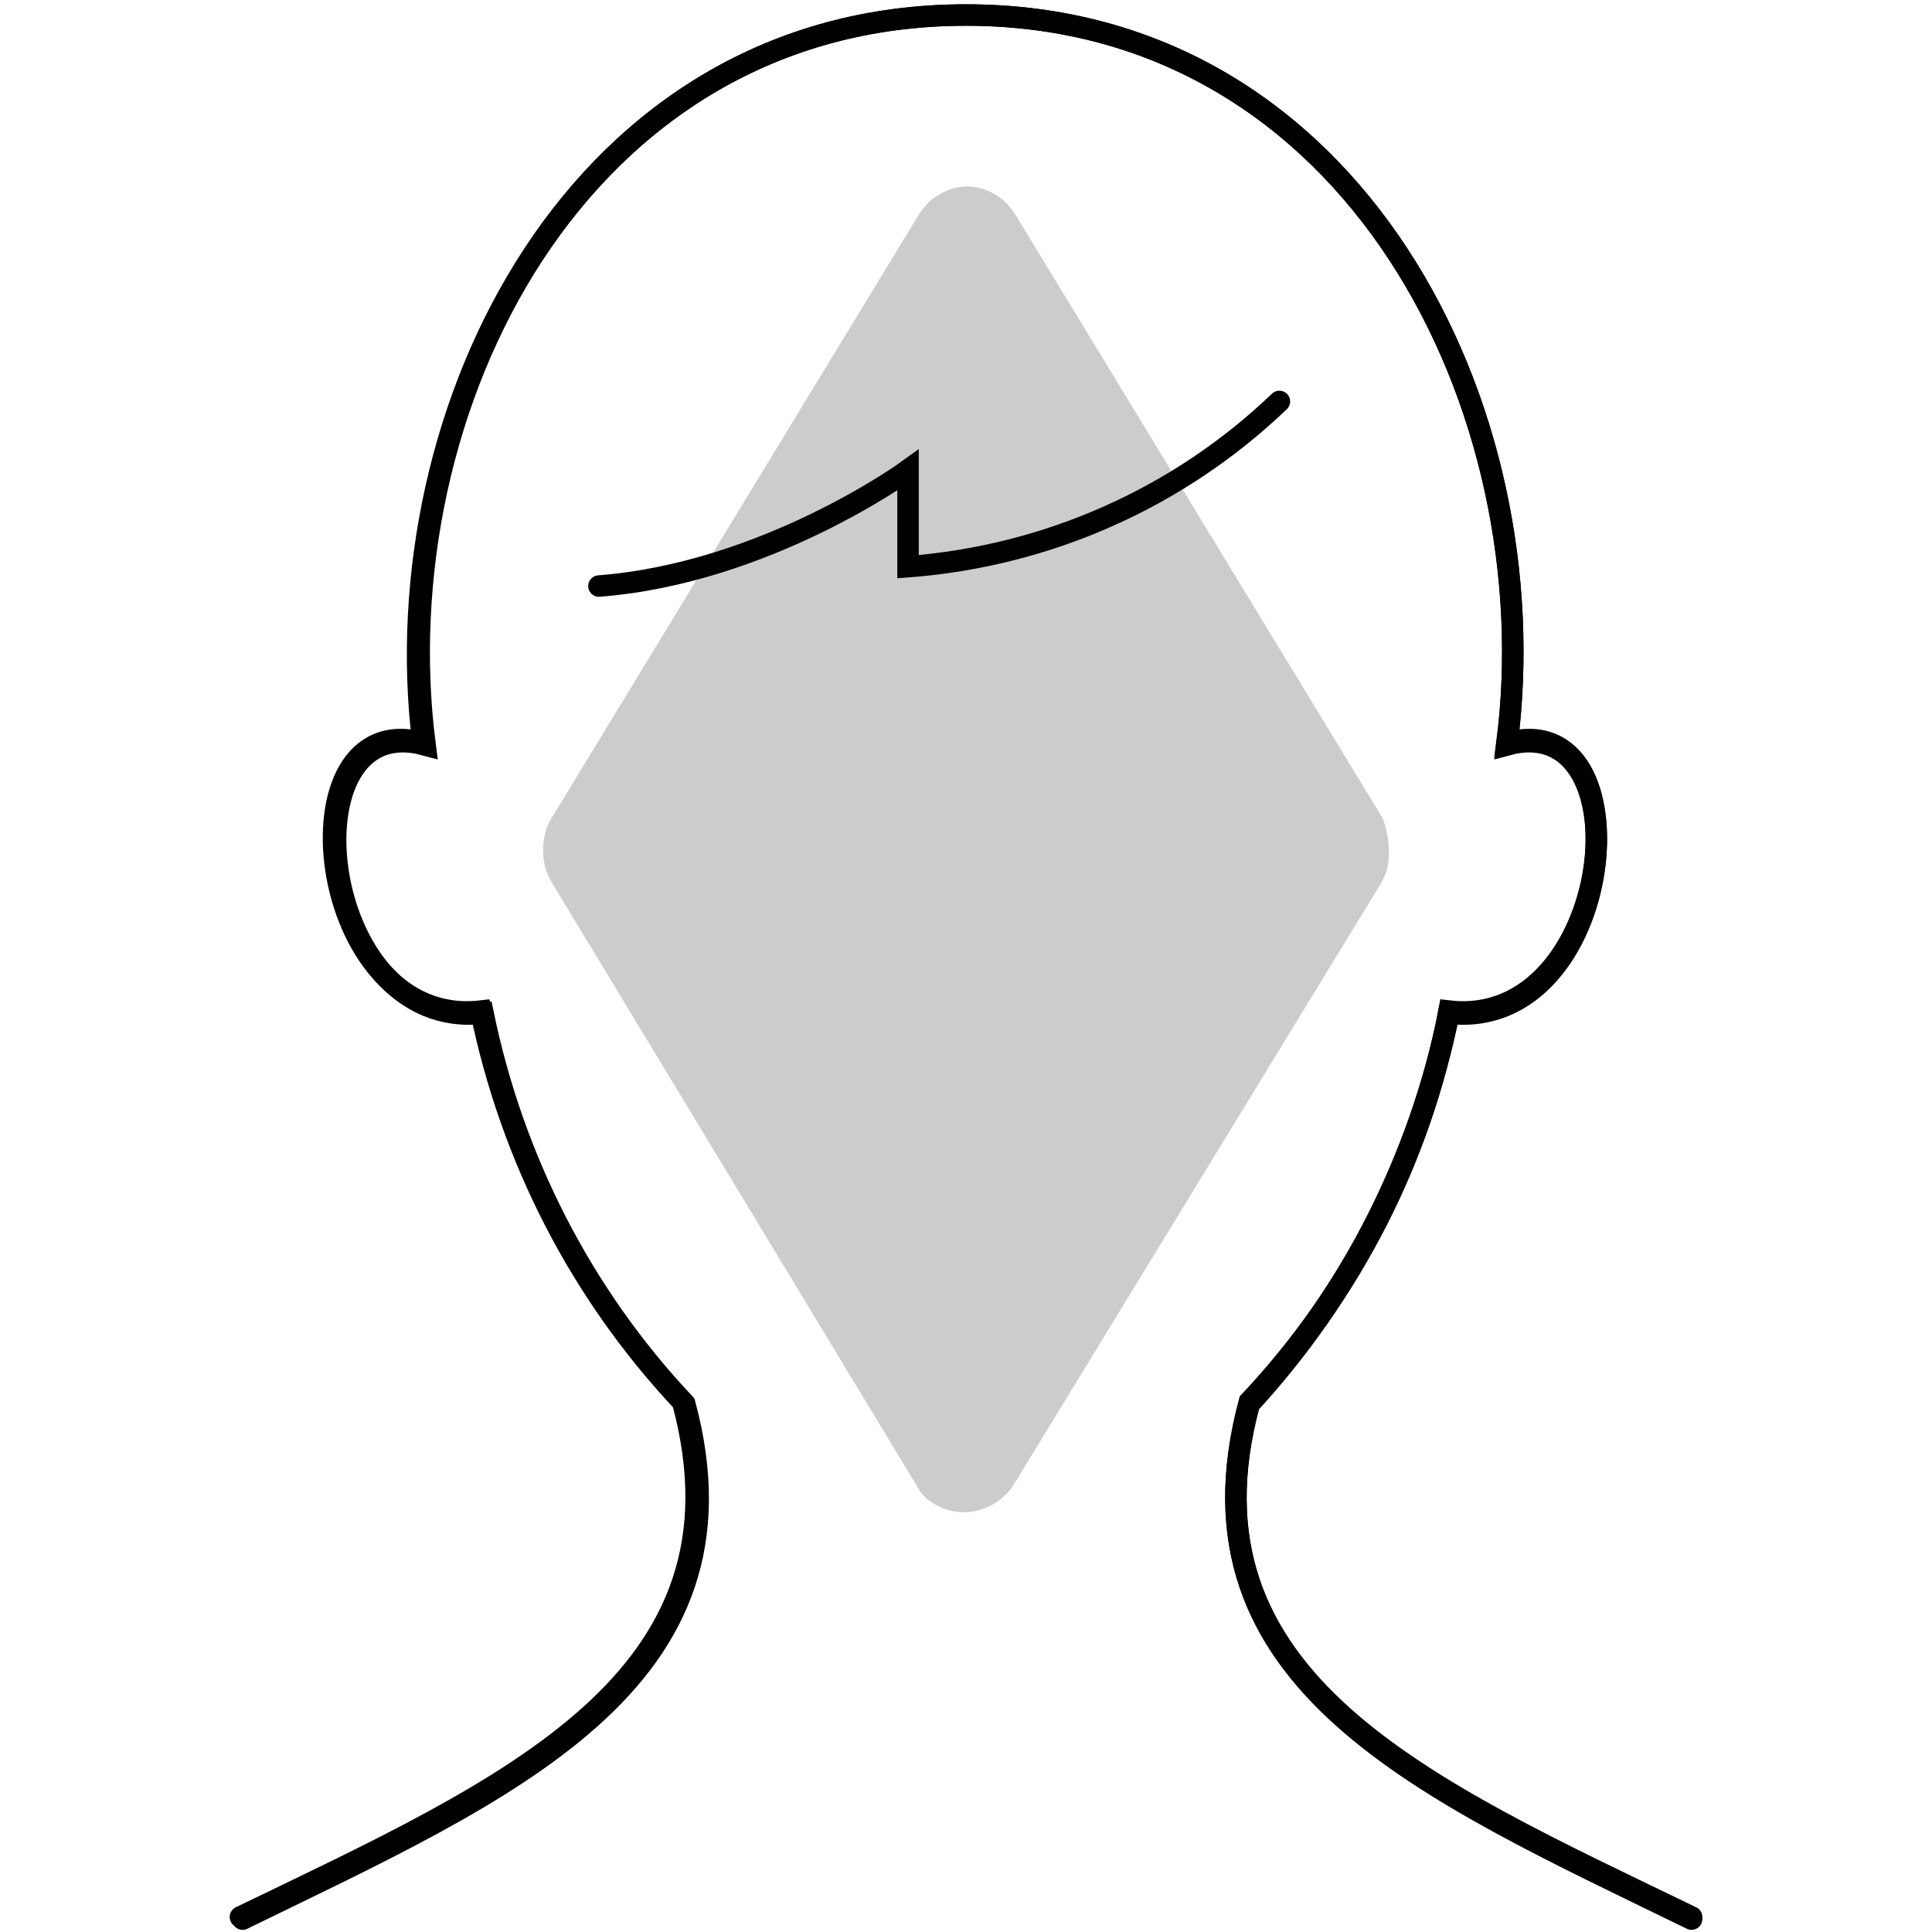 <?xml version="1.0" encoding="utf-8"?>
<!-- Generator: Adobe Illustrator 26.5.0, SVG Export Plug-In . SVG Version: 6.00 Build 0)  -->
<svg version="1.1" id="圖層_1" xmlns="http://www.w3.org/2000/svg" xmlns:xlink="http://www.w3.org/1999/xlink" x="0px" y="0px"
	 viewBox="0 0 90 90" style="enable-background:new 0 0 90 90;" xml:space="preserve">
<style type="text/css">
	.st0{fill:none;stroke:#000000;stroke-linecap:round;stroke-miterlimit:10;}
	.st1{fill-rule:evenodd;clip-rule:evenodd;fill-opacity:0.2;}
</style>
<path class="st0" d="M11.2,89.3c12.4-6,24.1-11,20.6-24c-4.8-5.1-8-11.4-9.4-18.2c-7.8,0.9-9.3-14.3-2.7-12.5
	C17.8,19.1,26.9,0.7,45,0.7s27.2,18.4,25.2,34c6.6-1.8,5.1,13.4-2.7,12.5c-1.4,6.8-4.6,13.1-9.3,18.2c-3.5,13,8.3,18,20.6,24"/>
<path class="st0" d="M78.8,89.3c-12.4-6-24.1-11-20.6-24c4.8-5.1,8-11.4,9.3-18.2c7.8,0.9,9.3-14.3,2.7-12.5
	c2-15.5-7.1-33.9-25.2-33.9s-27.2,18.4-25.2,34c-6.6-1.8-5.1,13.4,2.7,12.5c1.4,6.8,4.6,13.1,9.4,18.2c3.5,13-8.3,18-20.6,24"/>
<path class="st0" d="M59.6,18.7c-4.7,4.5-10.8,7.2-17.3,7.7v-4.5c0,0-6.6,4.8-14.4,5.4"/>
<path class="st1" d="M64.7,39.7C64.7,39.7,64.7,39.7,64.7,39.7c0,0.6-0.1,1-0.4,1.5L47.2,69.2c-0.8,1.2-2.4,1.6-3.6,0.9
	c-0.4-0.2-0.7-0.5-0.9-0.9L25.7,41.1c-0.3-0.5-0.4-1-0.4-1.5c0-0.5,0.1-1,0.4-1.5l17.1-28.1c0.2-0.3,0.5-0.7,0.9-0.9
	c1.2-0.8,2.8-0.4,3.6,0.9l17.1,28.1C64.6,38.6,64.7,39.1,64.7,39.7C64.7,39.6,64.7,39.6,64.7,39.7z"/>
</svg>
